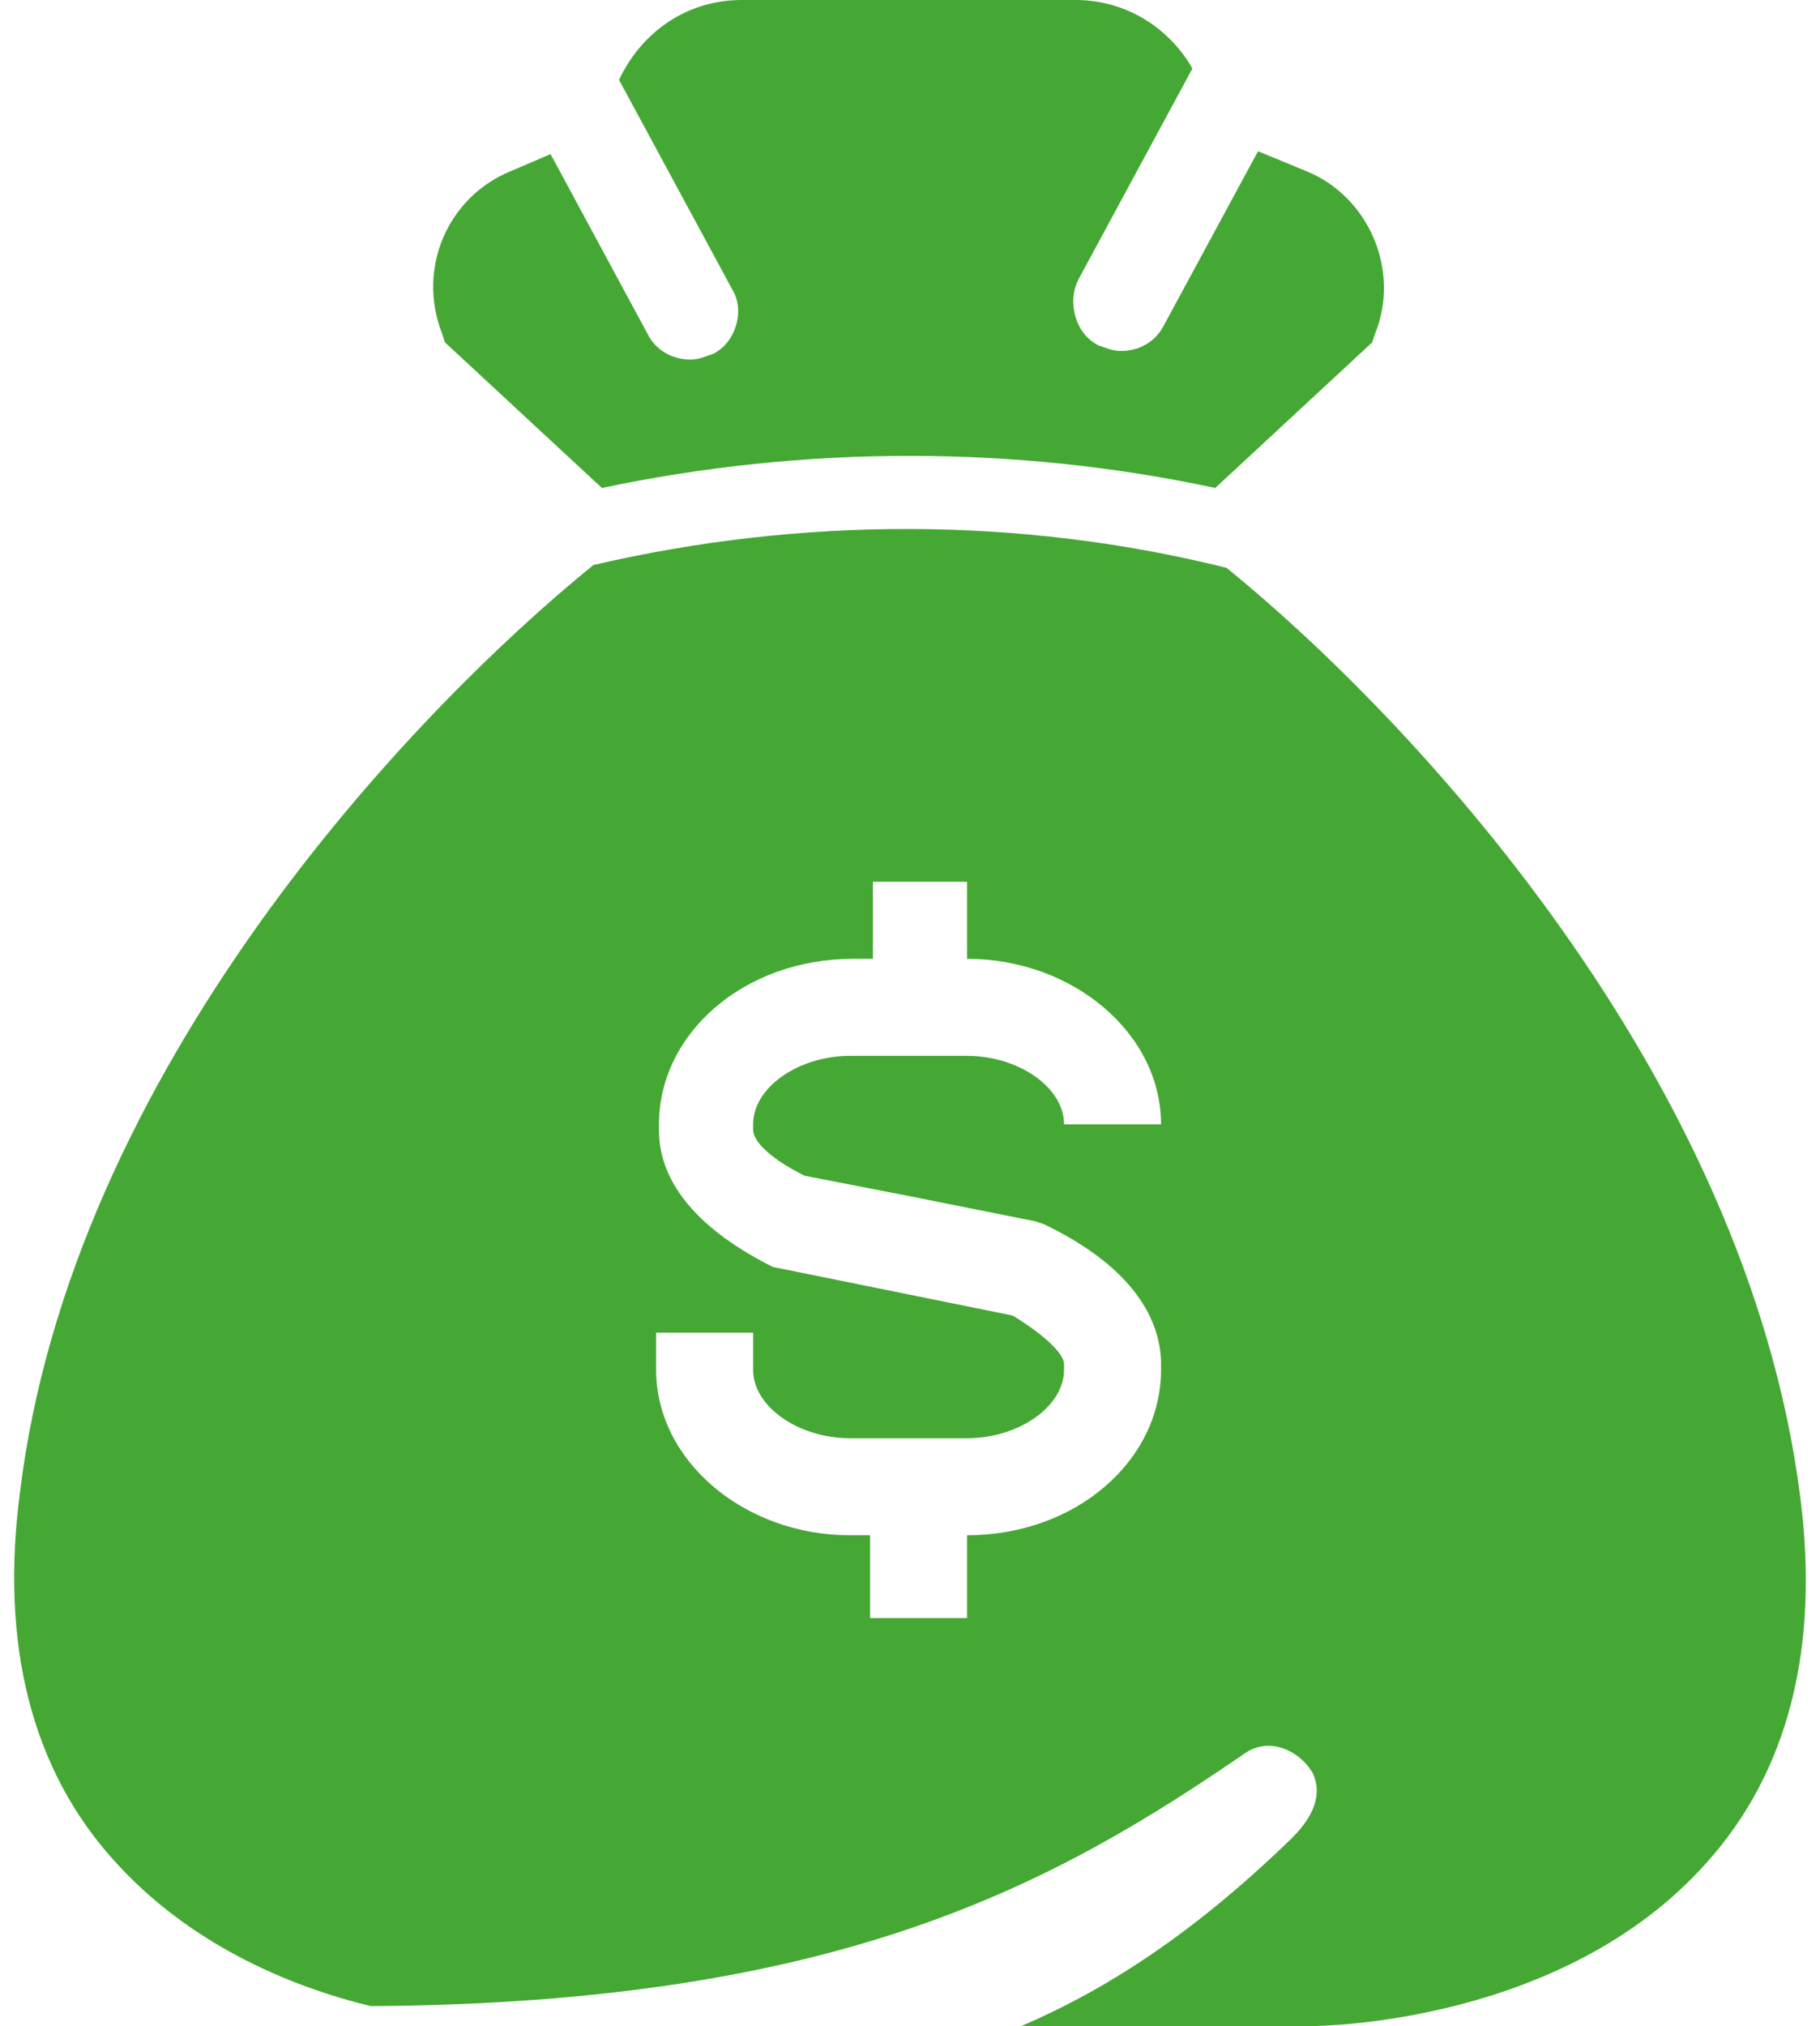<?xml version="1.0" encoding="UTF-8" standalone="no"?><svg xmlns="http://www.w3.org/2000/svg" xmlns:xlink="http://www.w3.org/1999/xlink" fill="#45a834" height="71" preserveAspectRatio="xMidYMid meet" version="1" viewBox="13.1 11.0 63.8 71.0" width="63.8" zoomAndPan="magnify"><g id="change1_1"><path d="M38.1,23.4c-0.3,0.1-0.5,0.2-0.8,0.2c-0.6,0-1.2-0.3-1.5-0.9l-3.4-6.3L31,17c-2.2,0.9-3.3,3.4-2.4,5.7l0.1,0.3l5.5,5.1 c7.1-1.5,14.5-1.5,21.5,0l5.5-5.1l0.1-0.3c0.9-2.2-0.2-4.8-2.4-5.7l-1.7-0.7l-3.3,6.1c-0.3,0.6-0.9,0.9-1.5,0.9 c-0.3,0-0.5-0.1-0.8-0.2c-0.8-0.4-1.1-1.5-0.7-2.3l4-7.4C54.1,12,52.6,11,50.8,11H39.1c-1.9,0-3.5,1.1-4.3,2.8l4,7.4 C39.2,21.9,38.9,23,38.1,23.4z" fill="inherit"/><path d="M56.1,30.9c-7.2-1.8-14.9-1.8-22.2-0.1C27.5,36,15.6,48.5,13.8,63.3c-0.7,5.3,0.4,9.7,3.3,12.9c2.6,2.9,6.1,4.4,9,5.1 c16.5-0.1,24-4.3,30.7-8.9c0.8-0.5,1.8-0.1,2.3,0.7c0.4,0.8,0,1.6-0.7,2.3c-3.6,3.5-6.7,5.4-9.5,6.6h10.1c0,0,0,0,0,0 c0.5,0,8.9-0.1,13.9-5.7c2.9-3.2,4-7.6,3.3-12.9C74.3,48.6,62.5,36.1,56.1,30.9z M41.3,52.2l3.6,0.7l4.5,0.9l0.3,0.1l0.2,0.1 c3.2,1.6,3.9,3.5,3.9,4.8V59c0,3.2-3,5.8-6.8,5.8h0v2.9h-3.4v-2.9h-0.7c-3.7,0-6.8-2.6-6.8-5.8v-1.3h3.4V59c0,1.3,1.6,2.4,3.4,2.4 H47c1.8,0,3.4-1.1,3.4-2.4v-0.2c0-0.3-0.5-0.9-1.8-1.7l-7.9-1.6l-0.5-0.1L40,55.3c-2.5-1.3-3.8-2.9-3.8-4.7v-0.2 c0-3.2,3-5.8,6.8-5.8h0.7v-2.7H47v2.7h0c3.7,0,6.8,2.6,6.8,5.8h-3.4c0-1.3-1.6-2.4-3.4-2.4h-4.1c-1.8,0-3.4,1.1-3.4,2.4v0.2 C39.5,50.9,39.9,51.5,41.3,52.2z" fill="inherit"/></g></svg>